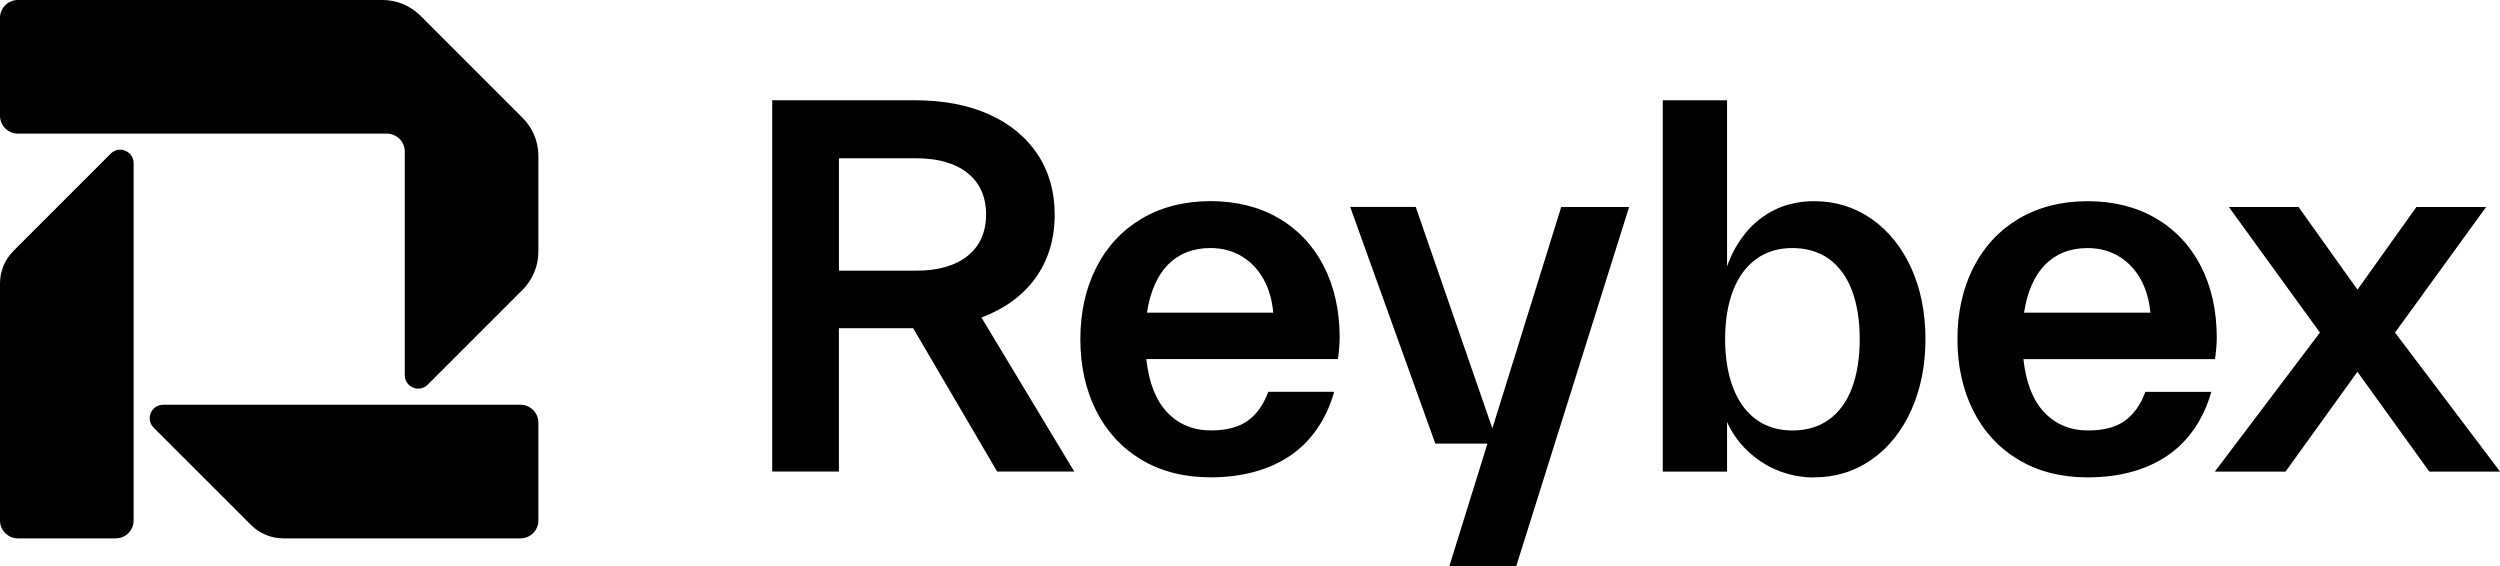 <svg xmlns="http://www.w3.org/2000/svg" id="Bild-Wortmarke" viewBox="0 0 1080 244.59"><defs><style>      .cls-1 {        stroke-width: 0px;      }    </style></defs><path class="cls-1" d="M66.39,184.77c-3.66-3.66-1.07-9.91,4.11-9.91h154.34c4.28,0,7.74,3.47,7.74,7.74v42.24c0,4.28-3.47,7.74-7.74,7.74h-102.39c-5.27,0-10.32-2.09-14.05-5.82l-42.01-41.99ZM47.81,66.39c3.66-3.66,9.91-1.07,9.91,4.11v154.34c0,4.28-3.47,7.74-7.74,7.74H7.74c-4.28,0-7.74-3.47-7.74-7.74v-102.39c0-5.27,2.09-10.32,5.82-14.05l41.99-42.01ZM0,49.98V7.74C0,3.47,3.47,0,7.74,0h157.49c6.16,0,12.07,2.45,16.43,6.8l44.12,44.12c4.36,4.36,6.8,10.27,6.8,16.43v41.39c0,6.16-2.45,12.07-6.8,16.43l-41.01,41.01c-3.66,3.66-9.91,1.07-9.91-4.11v-96.6c0-4.28-3.47-7.74-7.74-7.74H7.74c-4.28,0-7.74-3.47-7.74-7.74ZM931.2,94.23c-8.38-4.86-18.26-7.32-29.36-7.32s-21.23,2.54-29.68,7.54c-8.46,5.01-15.08,12.12-19.66,21.14-4.57,8.99-6.88,19.38-6.88,30.88s2.28,21.89,6.77,30.87c4.51,9.02,11.09,16.17,19.55,21.25,8.45,5.07,18.51,7.64,29.9,7.64,13.48,0,24.95-3.07,34.1-9.13,9.19-6.08,16.06-15.94,19.33-27.82h-28.47c-2.01,5.49-4.98,9.69-8.84,12.48-3.85,2.79-9.2,4.2-15.91,4.2-7.75,0-14.18-2.7-19.11-8.03-4.81-5.2-7.77-12.86-8.82-22.79h82.77c.42-2.95.75-6.62.75-9.3,0-11.63-2.32-22.03-6.88-30.89-4.58-8.88-11.16-15.85-19.56-20.72ZM901.84,107.17c5.08,0,9.65,1.22,13.58,3.61,3.94,2.4,7.12,5.79,9.46,10.07,2.22,4.06,3.59,8.84,4.08,14.23h-54.58c1.43-9.08,4.48-16.04,9.06-20.69,4.72-4.79,10.91-7.22,18.4-7.22ZM552.29,94.21c-8.38-4.86-18.26-7.32-29.36-7.32s-21.23,2.54-29.68,7.54c-8.46,5.01-15.08,12.12-19.66,21.14-4.57,8.99-6.88,19.38-6.88,30.88s2.28,21.89,6.77,30.87c4.51,9.02,11.09,16.17,19.55,21.25,8.45,5.07,18.51,7.64,29.9,7.64,13.48,0,24.95-3.07,34.1-9.13,9.19-6.08,16.06-15.94,19.33-27.82h-28.47c-2.01,5.49-4.98,9.69-8.84,12.48-3.85,2.79-9.2,4.2-15.91,4.2-7.75,0-14.18-2.7-19.11-8.03-4.81-5.2-7.77-12.86-8.82-22.79h82.77c.42-2.95.75-6.62.75-9.3,0-11.63-2.32-22.03-6.88-30.89-4.58-8.88-11.16-15.85-19.56-20.72ZM522.93,107.15c5.08,0,9.65,1.22,13.58,3.61,3.94,2.4,7.12,5.79,9.46,10.07,2.22,4.06,3.59,8.84,4.08,14.23h-54.58c1.43-9.08,4.48-16.04,9.06-20.69,4.72-4.79,10.91-7.22,18.4-7.22ZM447.1,120.43c5.66-7.71,8.53-17.06,8.53-27.78,0-9.88-2.51-18.65-7.46-26.08-4.95-7.42-12.03-13.22-21.05-17.23-8.98-4-19.71-6.03-31.88-6.03h-61.64v160.4h28.81v-61.94h32.07l36.29,61.94h33.31l-40.1-66.56c9.9-3.68,17.67-9.3,23.12-16.73ZM425.98,92.65c0,7.59-2.65,13.58-7.88,17.82-5.29,4.29-12.77,6.46-22.23,6.46h-33.45v-48.55h33.45c9.46,0,16.94,2.17,22.23,6.46,5.23,4.24,7.88,10.24,7.88,17.82ZM674.46,89.41h29.32l-48.77,155.19h-28.9l16.47-52.97h-22.52l-36.77-102.22h28.31l33.1,95.66,29.75-95.66ZM746.09,115V43.32h-27.77v160.4h27.77v-21.38c3.14,6.89,7.93,12.52,14.38,16.89,11.44,7.76,23.25,6.99,23.25,6.99,9.19,0,17.55-2.58,24.84-7.68,7.27-5.08,13.02-12.26,17.11-21.35,4.07-9.05,6.13-19.39,6.13-30.73s-2.06-21.65-6.13-30.63c-4.09-9.02-9.85-16.16-17.11-21.24-7.29-5.1-15.65-7.68-24.84-7.68,0,0-8.83-.38-17.1,3.75-5,2.5-9.21,5.87-12.62,10.11-3.41,4.24-6.02,8.94-7.82,14.08M800.02,167.7c-2.22,5.84-5.54,10.4-9.89,13.54-4.33,3.13-9.65,4.72-15.81,4.72s-11.27-1.59-15.6-4.72c-4.35-3.14-7.71-7.73-9.99-13.65h0c-2.31-5.97-3.48-13.08-3.48-21.14s1.17-15.12,3.48-21.03c2.28-5.84,5.64-10.4,9.99-13.55,4.33-3.13,9.58-4.72,15.6-4.72s11.48,1.59,15.81,4.72c4.35,3.14,7.67,7.7,9.89,13.54,2.24,5.91,3.38,12.99,3.38,21.04s-1.14,15.33-3.38,21.24ZM1080,203.72h-30.54l-31.05-43.1-31.05,43.1h-30.54l45.38-60.05-39.34-54.26h30.1l25.47,35.72,25.47-35.72h30.1l-39.34,54.26,45.38,60.05Z"></path></svg>
